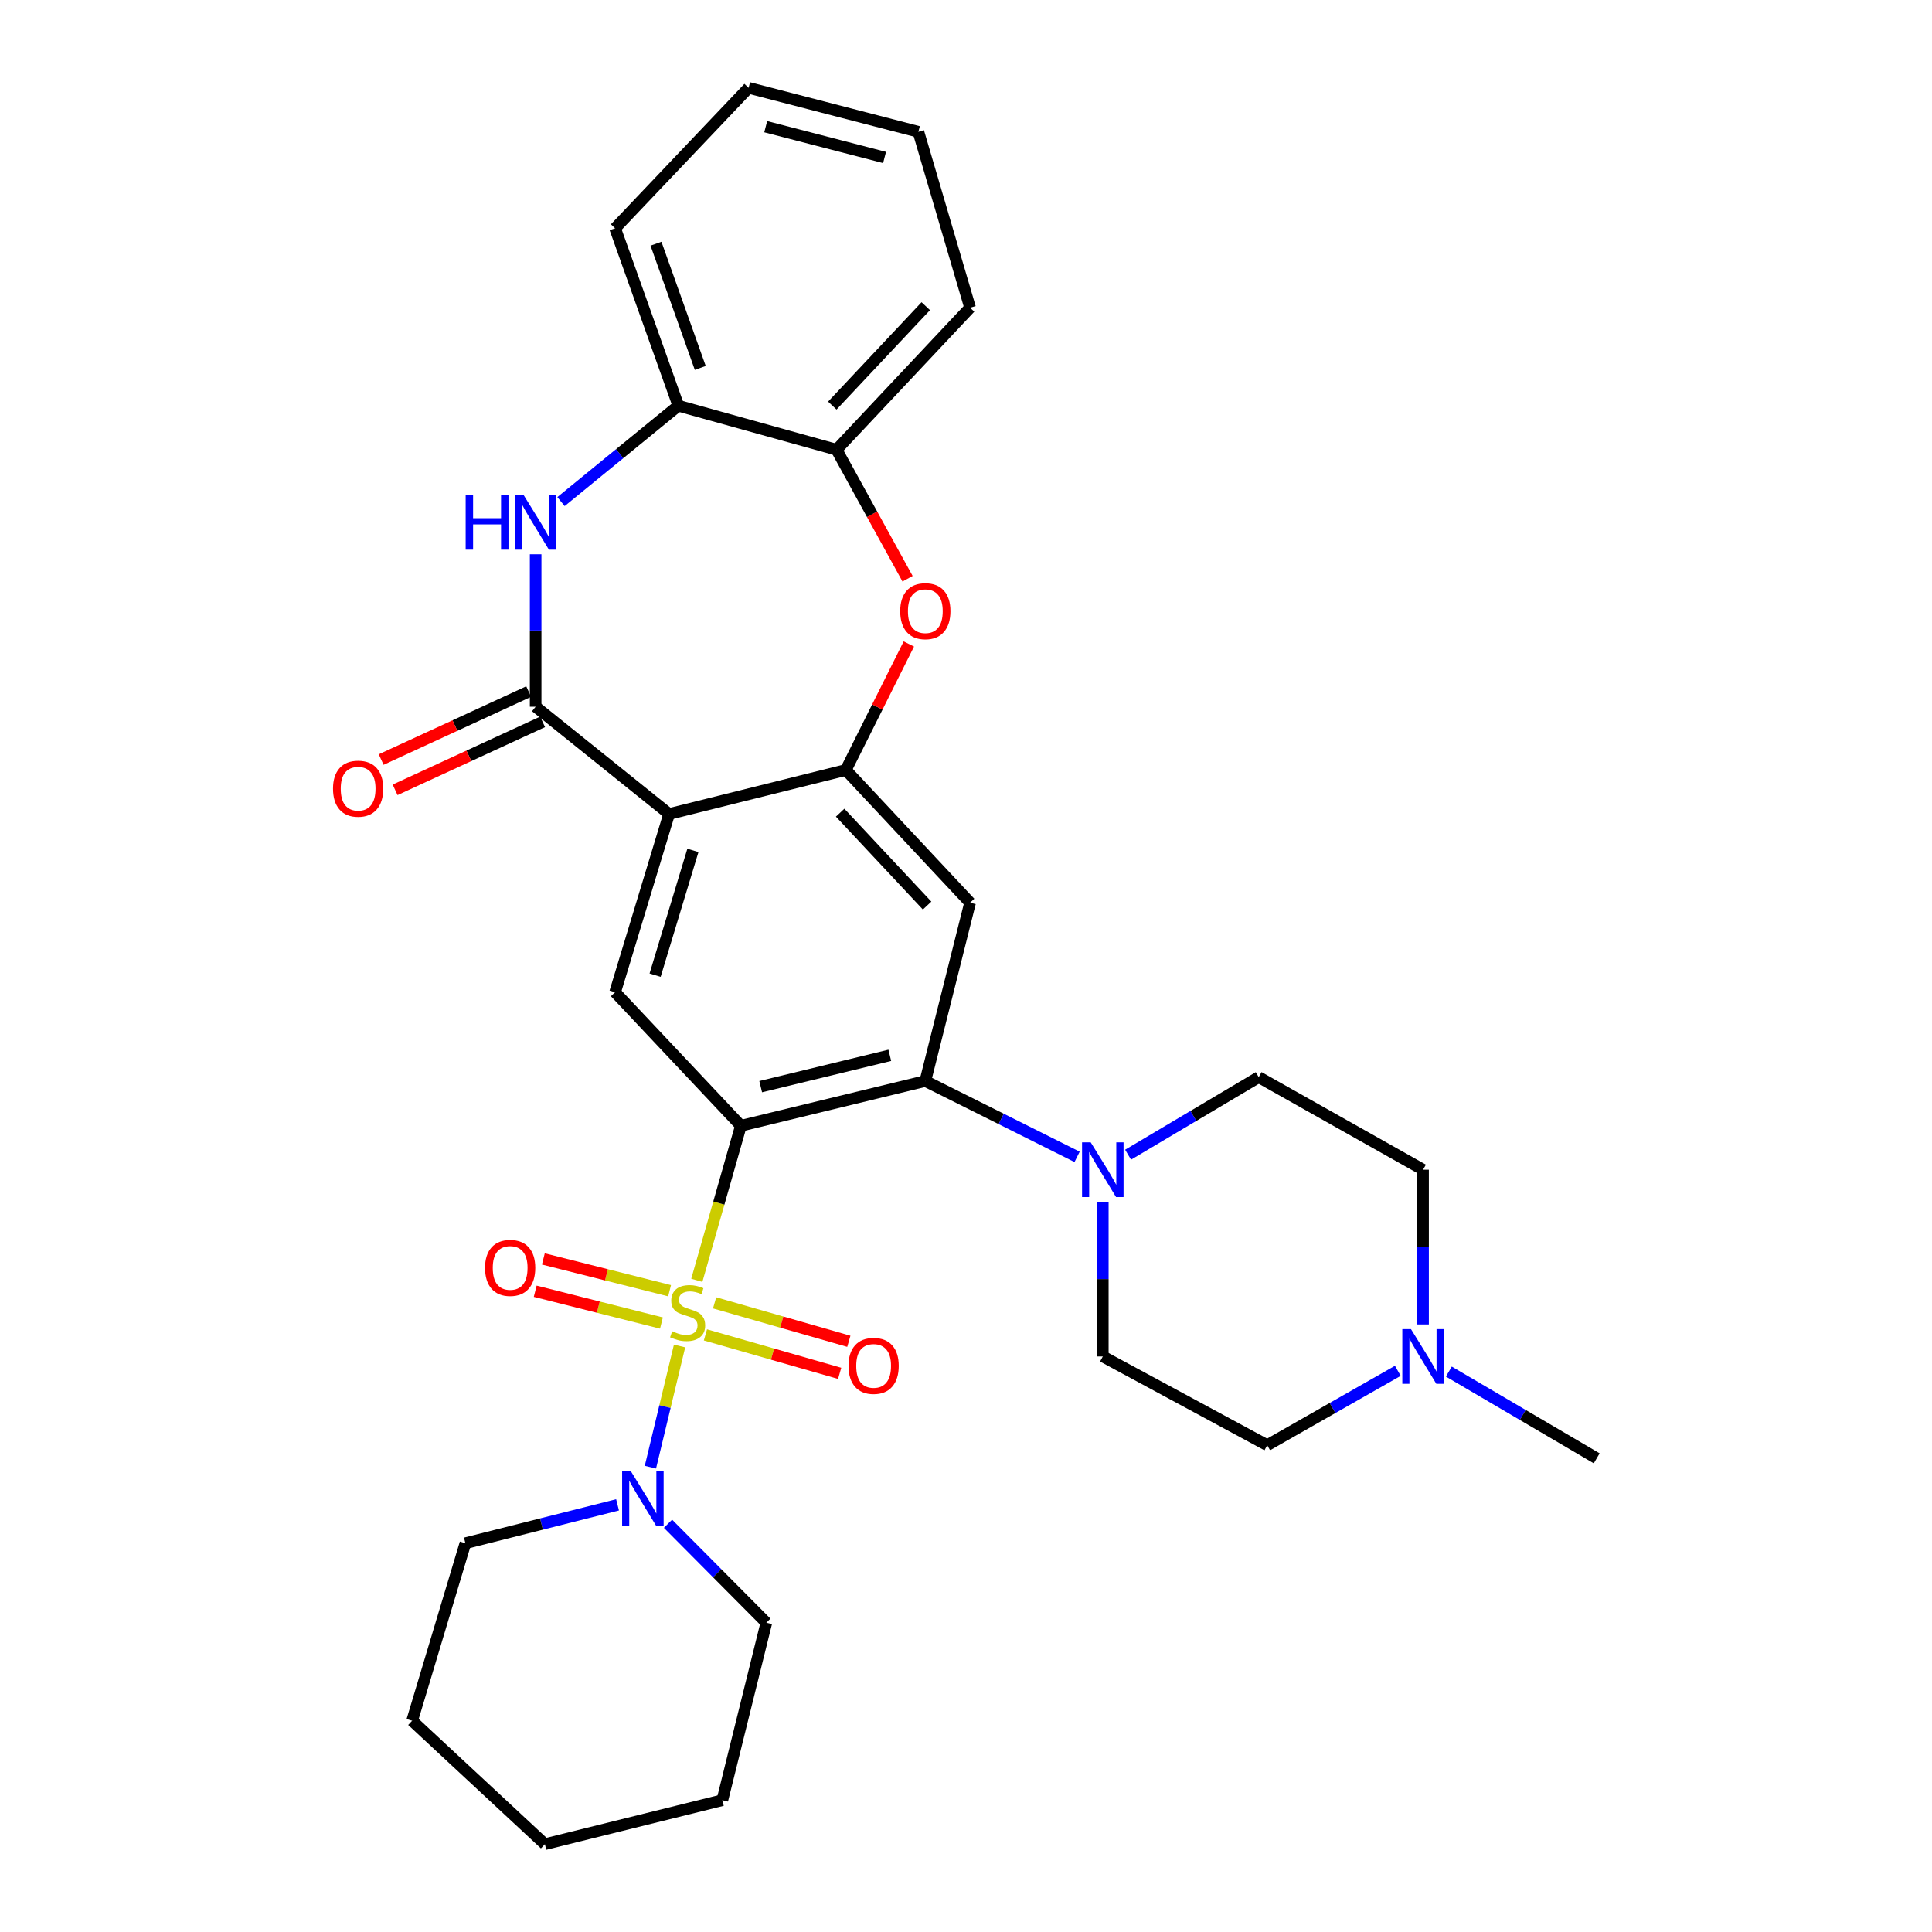 <?xml version='1.0' encoding='iso-8859-1'?>
<svg version='1.1' baseProfile='full'
              xmlns='http://www.w3.org/2000/svg'
                      xmlns:rdkit='http://www.rdkit.org/xml'
                      xmlns:xlink='http://www.w3.org/1999/xlink'
                  xml:space='preserve'
width='1000px' height='1000px' viewBox='0 0 1000 1000'>
<!-- END OF HEADER -->
<rect style='opacity:1.0;fill:#FFFFFF;stroke:none' width='1000' height='1000' x='0' y='0'> </rect>
<path class='bond-0' d='M 360.662,662.698 L 372.073,622.692' style='fill:none;fill-rule:evenodd;stroke:#CCCC00;stroke-width:6px;stroke-linecap:butt;stroke-linejoin:miter;stroke-opacity:1' />
<path class='bond-0' d='M 372.073,622.692 L 383.484,582.687' style='fill:none;fill-rule:evenodd;stroke:#000000;stroke-width:6px;stroke-linecap:butt;stroke-linejoin:miter;stroke-opacity:1' />
<path class='bond-8' d='M 351.741,696.685 L 344.194,728.048' style='fill:none;fill-rule:evenodd;stroke:#CCCC00;stroke-width:6px;stroke-linecap:butt;stroke-linejoin:miter;stroke-opacity:1' />
<path class='bond-8' d='M 344.194,728.048 L 336.647,759.41' style='fill:none;fill-rule:evenodd;stroke:#0000FF;stroke-width:6px;stroke-linecap:butt;stroke-linejoin:miter;stroke-opacity:1' />
<path class='bond-13' d='M 346.577,668.08 L 313.908,659.848' style='fill:none;fill-rule:evenodd;stroke:#CCCC00;stroke-width:6px;stroke-linecap:butt;stroke-linejoin:miter;stroke-opacity:1' />
<path class='bond-13' d='M 313.908,659.848 L 281.239,651.616' style='fill:none;fill-rule:evenodd;stroke:#FF0000;stroke-width:6px;stroke-linecap:butt;stroke-linejoin:miter;stroke-opacity:1' />
<path class='bond-13' d='M 342.362,684.81 L 309.693,676.578' style='fill:none;fill-rule:evenodd;stroke:#CCCC00;stroke-width:6px;stroke-linecap:butt;stroke-linejoin:miter;stroke-opacity:1' />
<path class='bond-13' d='M 309.693,676.578 L 277.023,668.346' style='fill:none;fill-rule:evenodd;stroke:#FF0000;stroke-width:6px;stroke-linecap:butt;stroke-linejoin:miter;stroke-opacity:1' />
<path class='bond-14' d='M 365.126,690.941 L 399.868,700.892' style='fill:none;fill-rule:evenodd;stroke:#CCCC00;stroke-width:6px;stroke-linecap:butt;stroke-linejoin:miter;stroke-opacity:1' />
<path class='bond-14' d='M 399.868,700.892 L 434.609,710.843' style='fill:none;fill-rule:evenodd;stroke:#FF0000;stroke-width:6px;stroke-linecap:butt;stroke-linejoin:miter;stroke-opacity:1' />
<path class='bond-14' d='M 369.877,674.355 L 404.618,684.307' style='fill:none;fill-rule:evenodd;stroke:#CCCC00;stroke-width:6px;stroke-linecap:butt;stroke-linejoin:miter;stroke-opacity:1' />
<path class='bond-14' d='M 404.618,684.307 L 439.36,694.258' style='fill:none;fill-rule:evenodd;stroke:#FF0000;stroke-width:6px;stroke-linecap:butt;stroke-linejoin:miter;stroke-opacity:1' />
<path class='bond-2' d='M 383.484,582.687 L 478.947,559.521' style='fill:none;fill-rule:evenodd;stroke:#000000;stroke-width:6px;stroke-linecap:butt;stroke-linejoin:miter;stroke-opacity:1' />
<path class='bond-2' d='M 393.735,562.447 L 460.559,546.23' style='fill:none;fill-rule:evenodd;stroke:#000000;stroke-width:6px;stroke-linecap:butt;stroke-linejoin:miter;stroke-opacity:1' />
<path class='bond-6' d='M 383.484,582.687 L 318.375,513.582' style='fill:none;fill-rule:evenodd;stroke:#000000;stroke-width:6px;stroke-linecap:butt;stroke-linejoin:miter;stroke-opacity:1' />
<path class='bond-1' d='M 346.333,421.319 L 318.375,513.582' style='fill:none;fill-rule:evenodd;stroke:#000000;stroke-width:6px;stroke-linecap:butt;stroke-linejoin:miter;stroke-opacity:1' />
<path class='bond-1' d='M 358.65,440.162 L 339.079,504.746' style='fill:none;fill-rule:evenodd;stroke:#000000;stroke-width:6px;stroke-linecap:butt;stroke-linejoin:miter;stroke-opacity:1' />
<path class='bond-3' d='M 346.333,421.319 L 277.247,365.795' style='fill:none;fill-rule:evenodd;stroke:#000000;stroke-width:6px;stroke-linecap:butt;stroke-linejoin:miter;stroke-opacity:1' />
<path class='bond-4' d='M 346.333,421.319 L 437.81,398.546' style='fill:none;fill-rule:evenodd;stroke:#000000;stroke-width:6px;stroke-linecap:butt;stroke-linejoin:miter;stroke-opacity:1' />
<path class='bond-7' d='M 478.947,559.521 L 502.114,467.239' style='fill:none;fill-rule:evenodd;stroke:#000000;stroke-width:6px;stroke-linecap:butt;stroke-linejoin:miter;stroke-opacity:1' />
<path class='bond-10' d='M 478.947,559.521 L 518.224,579.155' style='fill:none;fill-rule:evenodd;stroke:#000000;stroke-width:6px;stroke-linecap:butt;stroke-linejoin:miter;stroke-opacity:1' />
<path class='bond-10' d='M 518.224,579.155 L 557.5,598.789' style='fill:none;fill-rule:evenodd;stroke:#0000FF;stroke-width:6px;stroke-linecap:butt;stroke-linejoin:miter;stroke-opacity:1' />
<path class='bond-5' d='M 277.247,365.795 L 277.247,326.341' style='fill:none;fill-rule:evenodd;stroke:#000000;stroke-width:6px;stroke-linecap:butt;stroke-linejoin:miter;stroke-opacity:1' />
<path class='bond-5' d='M 277.247,326.341 L 277.247,286.887' style='fill:none;fill-rule:evenodd;stroke:#0000FF;stroke-width:6px;stroke-linecap:butt;stroke-linejoin:miter;stroke-opacity:1' />
<path class='bond-16' d='M 273.636,357.961 L 235.461,375.555' style='fill:none;fill-rule:evenodd;stroke:#000000;stroke-width:6px;stroke-linecap:butt;stroke-linejoin:miter;stroke-opacity:1' />
<path class='bond-16' d='M 235.461,375.555 L 197.286,393.149' style='fill:none;fill-rule:evenodd;stroke:#FF0000;stroke-width:6px;stroke-linecap:butt;stroke-linejoin:miter;stroke-opacity:1' />
<path class='bond-16' d='M 280.857,373.629 L 242.682,391.223' style='fill:none;fill-rule:evenodd;stroke:#000000;stroke-width:6px;stroke-linecap:butt;stroke-linejoin:miter;stroke-opacity:1' />
<path class='bond-16' d='M 242.682,391.223 L 204.507,408.817' style='fill:none;fill-rule:evenodd;stroke:#FF0000;stroke-width:6px;stroke-linecap:butt;stroke-linejoin:miter;stroke-opacity:1' />
<path class='bond-9' d='M 437.81,398.546 L 454.114,365.933' style='fill:none;fill-rule:evenodd;stroke:#000000;stroke-width:6px;stroke-linecap:butt;stroke-linejoin:miter;stroke-opacity:1' />
<path class='bond-9' d='M 454.114,365.933 L 470.418,333.321' style='fill:none;fill-rule:evenodd;stroke:#FF0000;stroke-width:6px;stroke-linecap:butt;stroke-linejoin:miter;stroke-opacity:1' />
<path class='bond-31' d='M 437.81,398.546 L 502.114,467.239' style='fill:none;fill-rule:evenodd;stroke:#000000;stroke-width:6px;stroke-linecap:butt;stroke-linejoin:miter;stroke-opacity:1' />
<path class='bond-31' d='M 434.86,420.64 L 479.873,468.726' style='fill:none;fill-rule:evenodd;stroke:#000000;stroke-width:6px;stroke-linecap:butt;stroke-linejoin:miter;stroke-opacity:1' />
<path class='bond-11' d='M 290.371,259.623 L 320.743,234.819' style='fill:none;fill-rule:evenodd;stroke:#0000FF;stroke-width:6px;stroke-linecap:butt;stroke-linejoin:miter;stroke-opacity:1' />
<path class='bond-11' d='M 320.743,234.819 L 351.116,210.014' style='fill:none;fill-rule:evenodd;stroke:#000000;stroke-width:6px;stroke-linecap:butt;stroke-linejoin:miter;stroke-opacity:1' />
<path class='bond-21' d='M 345.758,788.685 L 371.21,814.294' style='fill:none;fill-rule:evenodd;stroke:#0000FF;stroke-width:6px;stroke-linecap:butt;stroke-linejoin:miter;stroke-opacity:1' />
<path class='bond-21' d='M 371.21,814.294 L 396.663,839.903' style='fill:none;fill-rule:evenodd;stroke:#000000;stroke-width:6px;stroke-linecap:butt;stroke-linejoin:miter;stroke-opacity:1' />
<path class='bond-22' d='M 319.643,778.905 L 280.268,788.835' style='fill:none;fill-rule:evenodd;stroke:#0000FF;stroke-width:6px;stroke-linecap:butt;stroke-linejoin:miter;stroke-opacity:1' />
<path class='bond-22' d='M 280.268,788.835 L 240.892,798.765' style='fill:none;fill-rule:evenodd;stroke:#000000;stroke-width:6px;stroke-linecap:butt;stroke-linejoin:miter;stroke-opacity:1' />
<path class='bond-12' d='M 469.756,299.559 L 451.382,266.169' style='fill:none;fill-rule:evenodd;stroke:#FF0000;stroke-width:6px;stroke-linecap:butt;stroke-linejoin:miter;stroke-opacity:1' />
<path class='bond-12' d='M 451.382,266.169 L 433.008,232.778' style='fill:none;fill-rule:evenodd;stroke:#000000;stroke-width:6px;stroke-linecap:butt;stroke-linejoin:miter;stroke-opacity:1' />
<path class='bond-17' d='M 570.807,622.018 L 570.807,662.061' style='fill:none;fill-rule:evenodd;stroke:#0000FF;stroke-width:6px;stroke-linecap:butt;stroke-linejoin:miter;stroke-opacity:1' />
<path class='bond-17' d='M 570.807,662.061 L 570.807,702.103' style='fill:none;fill-rule:evenodd;stroke:#000000;stroke-width:6px;stroke-linecap:butt;stroke-linejoin:miter;stroke-opacity:1' />
<path class='bond-18' d='M 583.894,597.67 L 617.702,577.594' style='fill:none;fill-rule:evenodd;stroke:#0000FF;stroke-width:6px;stroke-linecap:butt;stroke-linejoin:miter;stroke-opacity:1' />
<path class='bond-18' d='M 617.702,577.594 L 651.51,557.518' style='fill:none;fill-rule:evenodd;stroke:#000000;stroke-width:6px;stroke-linecap:butt;stroke-linejoin:miter;stroke-opacity:1' />
<path class='bond-24' d='M 351.116,210.014 L 318.375,118.155' style='fill:none;fill-rule:evenodd;stroke:#000000;stroke-width:6px;stroke-linecap:butt;stroke-linejoin:miter;stroke-opacity:1' />
<path class='bond-24' d='M 362.456,190.443 L 339.537,126.141' style='fill:none;fill-rule:evenodd;stroke:#000000;stroke-width:6px;stroke-linecap:butt;stroke-linejoin:miter;stroke-opacity:1' />
<path class='bond-34' d='M 351.116,210.014 L 433.008,232.778' style='fill:none;fill-rule:evenodd;stroke:#000000;stroke-width:6px;stroke-linecap:butt;stroke-linejoin:miter;stroke-opacity:1' />
<path class='bond-25' d='M 433.008,232.778 L 502.114,159.273' style='fill:none;fill-rule:evenodd;stroke:#000000;stroke-width:6px;stroke-linecap:butt;stroke-linejoin:miter;stroke-opacity:1' />
<path class='bond-25' d='M 430.804,209.935 L 479.178,158.481' style='fill:none;fill-rule:evenodd;stroke:#000000;stroke-width:6px;stroke-linecap:butt;stroke-linejoin:miter;stroke-opacity:1' />
<path class='bond-15' d='M 736.575,685.527 L 736.575,645.484' style='fill:none;fill-rule:evenodd;stroke:#0000FF;stroke-width:6px;stroke-linecap:butt;stroke-linejoin:miter;stroke-opacity:1' />
<path class='bond-15' d='M 736.575,645.484 L 736.575,605.441' style='fill:none;fill-rule:evenodd;stroke:#000000;stroke-width:6px;stroke-linecap:butt;stroke-linejoin:miter;stroke-opacity:1' />
<path class='bond-23' d='M 749.92,709.932 L 788.185,732.38' style='fill:none;fill-rule:evenodd;stroke:#0000FF;stroke-width:6px;stroke-linecap:butt;stroke-linejoin:miter;stroke-opacity:1' />
<path class='bond-23' d='M 788.185,732.38 L 826.451,754.829' style='fill:none;fill-rule:evenodd;stroke:#000000;stroke-width:6px;stroke-linecap:butt;stroke-linejoin:miter;stroke-opacity:1' />
<path class='bond-33' d='M 723.514,709.541 L 689.707,728.792' style='fill:none;fill-rule:evenodd;stroke:#0000FF;stroke-width:6px;stroke-linecap:butt;stroke-linejoin:miter;stroke-opacity:1' />
<path class='bond-33' d='M 689.707,728.792 L 655.9,748.043' style='fill:none;fill-rule:evenodd;stroke:#000000;stroke-width:6px;stroke-linecap:butt;stroke-linejoin:miter;stroke-opacity:1' />
<path class='bond-19' d='M 570.807,702.103 L 655.9,748.043' style='fill:none;fill-rule:evenodd;stroke:#000000;stroke-width:6px;stroke-linecap:butt;stroke-linejoin:miter;stroke-opacity:1' />
<path class='bond-20' d='M 651.51,557.518 L 736.575,605.441' style='fill:none;fill-rule:evenodd;stroke:#000000;stroke-width:6px;stroke-linecap:butt;stroke-linejoin:miter;stroke-opacity:1' />
<path class='bond-26' d='M 396.663,839.903 L 373.889,931.782' style='fill:none;fill-rule:evenodd;stroke:#000000;stroke-width:6px;stroke-linecap:butt;stroke-linejoin:miter;stroke-opacity:1' />
<path class='bond-27' d='M 240.892,798.765 L 213.317,890.644' style='fill:none;fill-rule:evenodd;stroke:#000000;stroke-width:6px;stroke-linecap:butt;stroke-linejoin:miter;stroke-opacity:1' />
<path class='bond-29' d='M 318.375,118.155 L 387.48,45.455' style='fill:none;fill-rule:evenodd;stroke:#000000;stroke-width:6px;stroke-linecap:butt;stroke-linejoin:miter;stroke-opacity:1' />
<path class='bond-28' d='M 502.114,159.273 L 475.353,68.218' style='fill:none;fill-rule:evenodd;stroke:#000000;stroke-width:6px;stroke-linecap:butt;stroke-linejoin:miter;stroke-opacity:1' />
<path class='bond-32' d='M 373.889,931.782 L 282.029,954.545' style='fill:none;fill-rule:evenodd;stroke:#000000;stroke-width:6px;stroke-linecap:butt;stroke-linejoin:miter;stroke-opacity:1' />
<path class='bond-30' d='M 213.317,890.644 L 282.029,954.545' style='fill:none;fill-rule:evenodd;stroke:#000000;stroke-width:6px;stroke-linecap:butt;stroke-linejoin:miter;stroke-opacity:1' />
<path class='bond-35' d='M 475.353,68.218 L 387.48,45.455' style='fill:none;fill-rule:evenodd;stroke:#000000;stroke-width:6px;stroke-linecap:butt;stroke-linejoin:miter;stroke-opacity:1' />
<path class='bond-35' d='M 457.846,81.505 L 396.335,65.57' style='fill:none;fill-rule:evenodd;stroke:#000000;stroke-width:6px;stroke-linecap:butt;stroke-linejoin:miter;stroke-opacity:1' />
<path  class='atom-0' d='M 347.918 689.05
Q 348.238 689.17, 349.558 689.73
Q 350.878 690.29, 352.318 690.65
Q 353.798 690.97, 355.238 690.97
Q 357.918 690.97, 359.478 689.69
Q 361.038 688.37, 361.038 686.09
Q 361.038 684.53, 360.238 683.57
Q 359.478 682.61, 358.278 682.09
Q 357.078 681.57, 355.078 680.97
Q 352.558 680.21, 351.038 679.49
Q 349.558 678.77, 348.478 677.25
Q 347.438 675.73, 347.438 673.17
Q 347.438 669.61, 349.838 667.41
Q 352.278 665.21, 357.078 665.21
Q 360.358 665.21, 364.078 666.77
L 363.158 669.85
Q 359.758 668.45, 357.198 668.45
Q 354.438 668.45, 352.918 669.61
Q 351.398 670.73, 351.438 672.69
Q 351.438 674.21, 352.198 675.13
Q 352.998 676.05, 354.118 676.57
Q 355.278 677.09, 357.198 677.69
Q 359.758 678.49, 361.278 679.29
Q 362.798 680.09, 363.878 681.73
Q 364.998 683.33, 364.998 686.09
Q 364.998 690.01, 362.358 692.13
Q 359.758 694.21, 355.398 694.21
Q 352.878 694.21, 350.958 693.65
Q 349.078 693.13, 346.838 692.21
L 347.918 689.05
' fill='#CCCC00'/>
<path  class='atom-6' d='M 241.027 256.181
L 244.867 256.181
L 244.867 268.221
L 259.347 268.221
L 259.347 256.181
L 263.187 256.181
L 263.187 284.501
L 259.347 284.501
L 259.347 271.421
L 244.867 271.421
L 244.867 284.501
L 241.027 284.501
L 241.027 256.181
' fill='#0000FF'/>
<path  class='atom-6' d='M 270.987 256.181
L 280.267 271.181
Q 281.187 272.661, 282.667 275.341
Q 284.147 278.021, 284.227 278.181
L 284.227 256.181
L 287.987 256.181
L 287.987 284.501
L 284.107 284.501
L 274.147 268.101
Q 272.987 266.181, 271.747 263.981
Q 270.547 261.781, 270.187 261.101
L 270.187 284.501
L 266.507 284.501
L 266.507 256.181
L 270.987 256.181
' fill='#0000FF'/>
<path  class='atom-9' d='M 326.492 761.439
L 335.772 776.439
Q 336.692 777.919, 338.172 780.599
Q 339.652 783.279, 339.732 783.439
L 339.732 761.439
L 343.492 761.439
L 343.492 789.759
L 339.612 789.759
L 329.652 773.359
Q 328.492 771.439, 327.252 769.239
Q 326.052 767.039, 325.692 766.359
L 325.692 789.759
L 322.012 789.759
L 322.012 761.439
L 326.492 761.439
' fill='#0000FF'/>
<path  class='atom-10' d='M 465.947 316.341
Q 465.947 309.541, 469.307 305.741
Q 472.667 301.941, 478.947 301.941
Q 485.227 301.941, 488.587 305.741
Q 491.947 309.541, 491.947 316.341
Q 491.947 323.221, 488.547 327.141
Q 485.147 331.021, 478.947 331.021
Q 472.707 331.021, 469.307 327.141
Q 465.947 323.261, 465.947 316.341
M 478.947 327.821
Q 483.267 327.821, 485.587 324.941
Q 487.947 322.021, 487.947 316.341
Q 487.947 310.781, 485.587 307.981
Q 483.267 305.141, 478.947 305.141
Q 474.627 305.141, 472.267 307.941
Q 469.947 310.741, 469.947 316.341
Q 469.947 322.061, 472.267 324.941
Q 474.627 327.821, 478.947 327.821
' fill='#FF0000'/>
<path  class='atom-11' d='M 564.547 591.281
L 573.827 606.281
Q 574.747 607.761, 576.227 610.441
Q 577.707 613.121, 577.787 613.281
L 577.787 591.281
L 581.547 591.281
L 581.547 619.601
L 577.667 619.601
L 567.707 603.201
Q 566.547 601.281, 565.307 599.081
Q 564.107 596.881, 563.747 596.201
L 563.747 619.601
L 560.067 619.601
L 560.067 591.281
L 564.547 591.281
' fill='#0000FF'/>
<path  class='atom-14' d='M 251.058 656.263
Q 251.058 649.463, 254.418 645.663
Q 257.778 641.863, 264.058 641.863
Q 270.338 641.863, 273.698 645.663
Q 277.058 649.463, 277.058 656.263
Q 277.058 663.143, 273.658 667.063
Q 270.258 670.943, 264.058 670.943
Q 257.818 670.943, 254.418 667.063
Q 251.058 663.183, 251.058 656.263
M 264.058 667.743
Q 268.378 667.743, 270.698 664.863
Q 273.058 661.943, 273.058 656.263
Q 273.058 650.703, 270.698 647.903
Q 268.378 645.063, 264.058 645.063
Q 259.738 645.063, 257.378 647.863
Q 255.058 650.663, 255.058 656.263
Q 255.058 661.983, 257.378 664.863
Q 259.738 667.743, 264.058 667.743
' fill='#FF0000'/>
<path  class='atom-15' d='M 439.187 706.985
Q 439.187 700.185, 442.547 696.385
Q 445.907 692.585, 452.187 692.585
Q 458.467 692.585, 461.827 696.385
Q 465.187 700.185, 465.187 706.985
Q 465.187 713.865, 461.787 717.785
Q 458.387 721.665, 452.187 721.665
Q 445.947 721.665, 442.547 717.785
Q 439.187 713.905, 439.187 706.985
M 452.187 718.465
Q 456.507 718.465, 458.827 715.585
Q 461.187 712.665, 461.187 706.985
Q 461.187 701.425, 458.827 698.625
Q 456.507 695.785, 452.187 695.785
Q 447.867 695.785, 445.507 698.585
Q 443.187 701.385, 443.187 706.985
Q 443.187 712.705, 445.507 715.585
Q 447.867 718.465, 452.187 718.465
' fill='#FF0000'/>
<path  class='atom-16' d='M 730.315 687.943
L 739.595 702.943
Q 740.515 704.423, 741.995 707.103
Q 743.475 709.783, 743.555 709.943
L 743.555 687.943
L 747.315 687.943
L 747.315 716.263
L 743.435 716.263
L 733.475 699.863
Q 732.315 697.943, 731.075 695.743
Q 729.875 693.543, 729.515 692.863
L 729.515 716.263
L 725.835 716.263
L 725.835 687.943
L 730.315 687.943
' fill='#0000FF'/>
<path  class='atom-17' d='M 172.368 408.22
Q 172.368 401.42, 175.728 397.62
Q 179.088 393.82, 185.368 393.82
Q 191.648 393.82, 195.008 397.62
Q 198.368 401.42, 198.368 408.22
Q 198.368 415.1, 194.968 419.02
Q 191.568 422.9, 185.368 422.9
Q 179.128 422.9, 175.728 419.02
Q 172.368 415.14, 172.368 408.22
M 185.368 419.7
Q 189.688 419.7, 192.008 416.82
Q 194.368 413.9, 194.368 408.22
Q 194.368 402.66, 192.008 399.86
Q 189.688 397.02, 185.368 397.02
Q 181.048 397.02, 178.688 399.82
Q 176.368 402.62, 176.368 408.22
Q 176.368 413.94, 178.688 416.82
Q 181.048 419.7, 185.368 419.7
' fill='#FF0000'/>
</svg>
